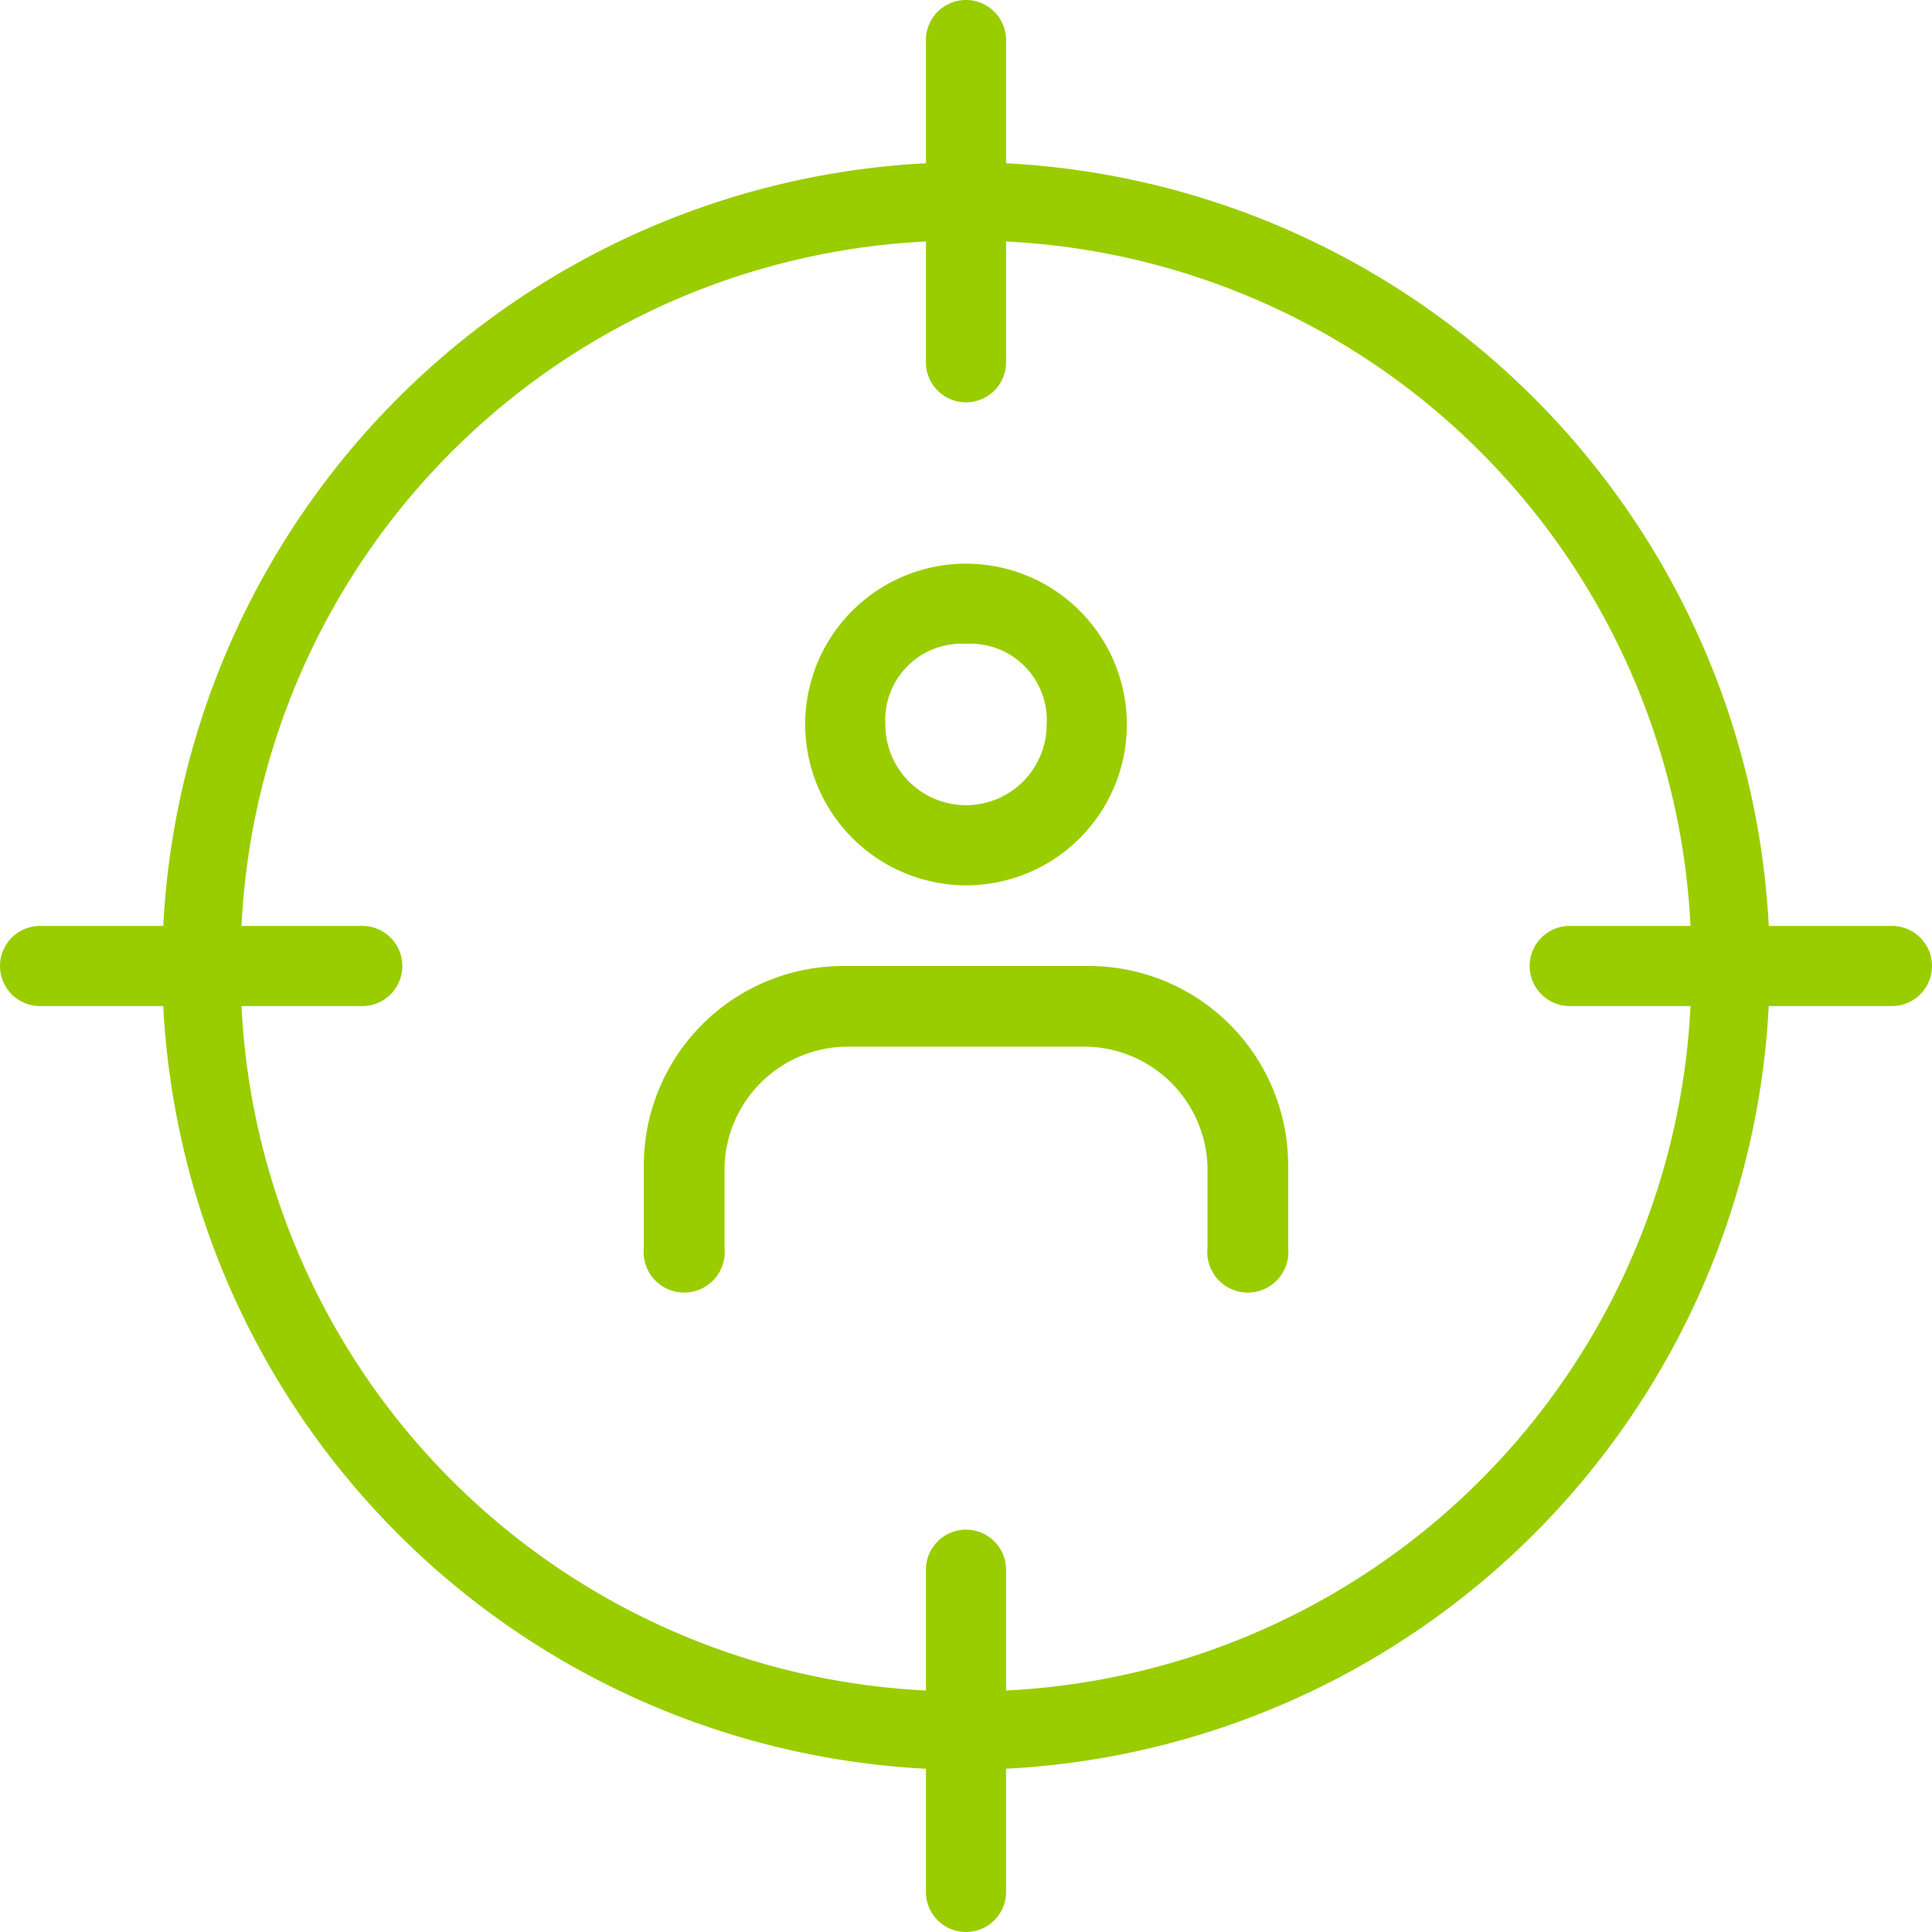 <svg version="1.1" xmlns="http://www.w3.org/2000/svg" width="40" height="40" viewBox="0 0 40 40" style="fill:#9ACD00;"><path d="M39.17,19.17H36.62A16.67,16.67,0,0,0,20.83,3.38V.83a.83.83,0,1,0-1.66,0V3.38A16.67,16.67,0,0,0,3.38,19.17H.83a.83.83,0,1,0,0,1.66H3.38A16.67,16.67,0,0,0,19.17,36.62v2.55a.83.83,0,0,0,1.66,0V36.62A16.67,16.67,0,0,0,36.62,20.83h2.55a.83.83,0,0,0,0-1.66ZM20.83,35V32.5a.83.83,0,0,0-1.66,0V35A14.92,14.92,0,0,1,5,20.83H7.5a.83.83,0,0,0,0-1.66H5A14.92,14.92,0,0,1,19.17,5V7.5a.83.83,0,1,0,1.66,0V5A14.92,14.92,0,0,1,35,19.17H32.5a.83.83,0,0,0,0,1.66H35A14.92,14.92,0,0,1,20.83,35ZM20,18.33A3.33,3.33,0,1,0,16.67,15,3.34,3.34,0,0,0,20,18.33Zm0-5A1.58,1.58,0,0,1,21.67,15a1.67,1.67,0,0,1-3.34,0A1.58,1.58,0,0,1,20,13.33Zm6.67,10.84v1.66a.84.84,0,1,1-1.67,0V24.17a2.56,2.56,0,0,0-2.5-2.5h-5a2.56,2.56,0,0,0-2.5,2.5v1.66a.84.84,0,1,1-1.67,0V24.17A4.13,4.13,0,0,1,17.5,20h5A4.13,4.13,0,0,1,26.67,24.17Z"/></svg>